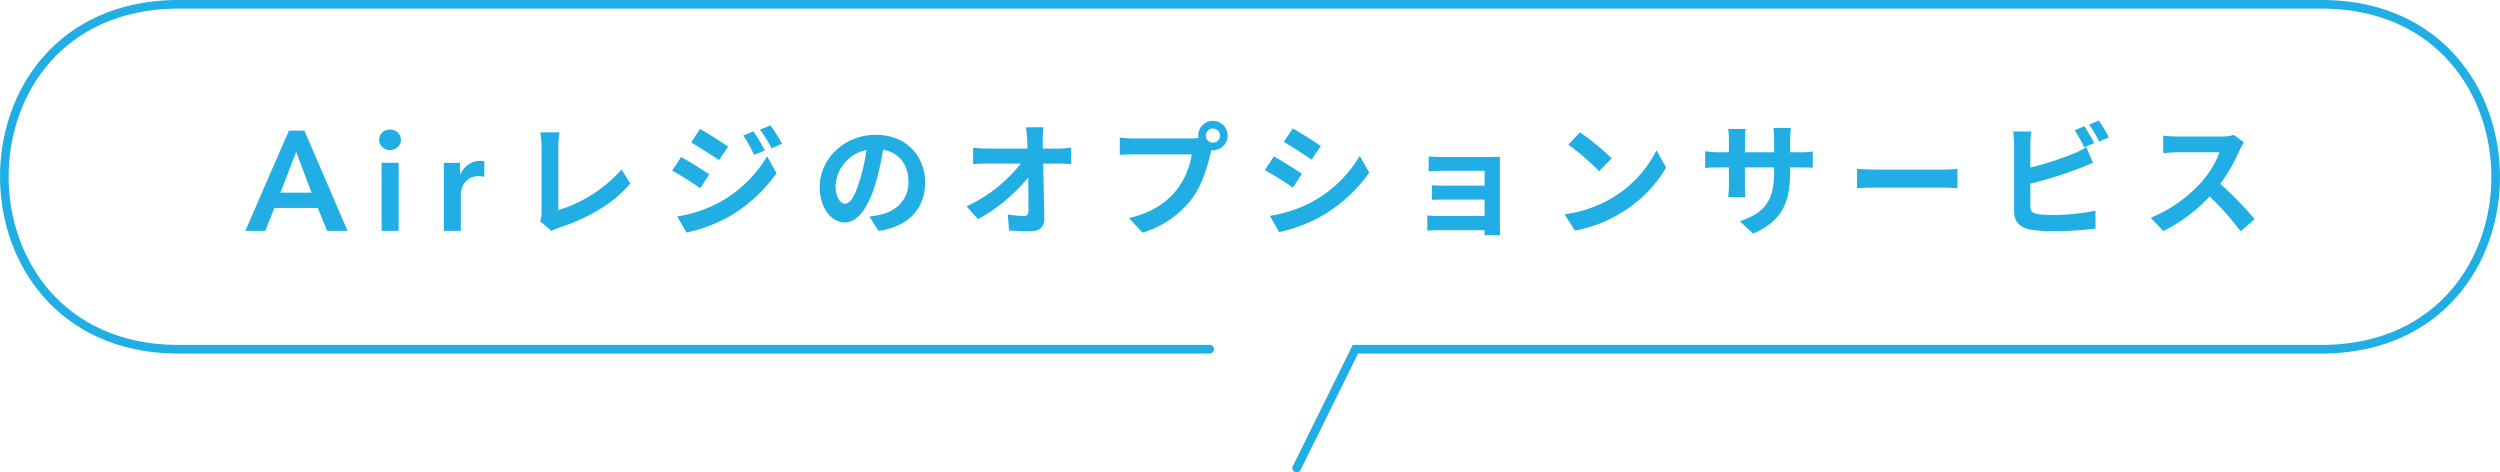 <svg xmlns="http://www.w3.org/2000/svg" xmlns:xlink="http://www.w3.org/1999/xlink" width="487.283" height="92.066" viewBox="0 0 487.283 92.066"><defs><clipPath id="a"><rect width="487.283" height="92.066" transform="translate(0 0)" fill="none"/></clipPath></defs><g transform="translate(0 0)"><g clip-path="url(#a)"><path d="M235.8,68.064H33.949C-10.1,67.247-10.289,1.7,33.95.841H453.335c44.044.818,44.243,66.366,0,67.224H264.188L252.742,91.226" fill="none" stroke="#20aee5" stroke-linecap="round" stroke-miterlimit="10" stroke-width="1.681"/><path d="M56.316,25.456h3.008l8.418,19.537H63.768l-1.822-4.464H53.473l-1.766,4.464H47.815Zm4.416,12.1L57.723,29.6,54.66,37.553Z" fill="#20aee5"/><path d="M73.9,27.257a1.913,1.913,0,0,1,.593-1.4,2.035,2.035,0,0,1,1.5-.6,2.183,2.183,0,0,1,1.53.567,1.945,1.945,0,0,1,0,2.85,2.183,2.183,0,0,1-1.53.566,2.031,2.031,0,0,1-1.5-.594,1.911,1.911,0,0,1-.593-1.4m.48,4.487H77.7V44.993H74.385Z" fill="#20aee5"/><path d="M86.509,31.745h3.168v2.206h.061a4.839,4.839,0,0,1,1.545-1.873,3.861,3.861,0,0,1,2.319-.717q.194,0,.414.012a1.808,1.808,0,0,1,.387.06v3.042a5.009,5.009,0,0,0-.566-.11,3.991,3.991,0,0,0-.456-.027,3.513,3.513,0,0,0-1.821.413,3.313,3.313,0,0,0-1.077.994,3.574,3.574,0,0,0-.524,1.187,4.563,4.563,0,0,0-.138.966v7.1H86.509Z" fill="#20aee5"/><path d="M105.243,43.073a3.134,3.134,0,0,0,.312-1.56V28.506a14.853,14.853,0,0,0-.264-2.713h3.768a17,17,0,0,0-.24,2.713V40.962a27.253,27.253,0,0,0,12.336-7.921l1.7,2.713c-3.288,3.935-8.28,6.792-13.92,8.639a6.771,6.771,0,0,0-1.44.648Z" fill="#20aee5"/><path d="M138.243,34l-1.752,2.688c-1.368-.96-3.864-2.568-5.471-3.432l1.727-2.64c1.632.864,4.273,2.52,5.5,3.384m1.92,5.472a24.289,24.289,0,0,0,9.336-9l1.849,3.264a28.964,28.964,0,0,1-9.528,8.641,30.238,30.238,0,0,1-8.016,2.951L132,42.185a25.721,25.721,0,0,0,8.16-2.712m1.752-10.9-1.775,2.64c-1.345-.936-3.841-2.544-5.425-3.432l1.729-2.64c1.584.864,4.223,2.568,5.471,3.432m7.153.744-2.088.888a21.681,21.681,0,0,0-2.113-3.768l1.993-.84a36.123,36.123,0,0,1,2.208,3.72m3.36-1.3-2.04.912a23.063,23.063,0,0,0-2.257-3.648l2.04-.84a30.871,30.871,0,0,1,2.257,3.576" fill="#20aee5"/><path d="M169.468,42.209a22.153,22.153,0,0,0,2.208-.384c3.048-.719,5.4-2.9,5.4-6.359,0-3.288-1.776-5.736-4.968-6.288a51.651,51.651,0,0,1-1.416,6.456c-1.416,4.8-3.48,7.728-6.072,7.728-2.616,0-4.848-2.9-4.848-6.913,0-5.471,4.776-10.175,10.944-10.175,5.88,0,9.6,4.1,9.6,9.288,0,4.992-3.072,8.544-9.072,9.456Zm-1.848-7.2a38.015,38.015,0,0,0,1.271-5.761,7.454,7.454,0,0,0-6.023,6.889c0,2.4.96,3.576,1.848,3.576.984,0,1.944-1.488,2.9-4.7" fill="#20aee5"/><path d="M206.26,28.962a18.7,18.7,0,0,0,2.5-.192v3.192c-.767-.024-1.679-.072-2.327-.072h-3.1c.073,3.5.168,7.511.217,10.752.024,1.536-.864,2.424-2.687,2.424-1.466,0-2.81-.048-4.177-.144l-.265-3.12a20.52,20.52,0,0,0,3.194.288c.6,0,.838-.313.838-1.009,0-1.607,0-4.008-.047-6.479a33.041,33.041,0,0,1-9.791,8.112l-2.209-2.5a28.921,28.921,0,0,0,10.56-8.328h-6.553c-.863,0-1.895.048-2.735.1V28.793a22.729,22.729,0,0,0,2.663.169h7.944q-.035-.936-.071-1.729c-.049-.7-.121-1.584-.241-2.423h3.409a20.3,20.3,0,0,0-.144,2.423l.024,1.729Z" fill="#20aee5"/><path d="M232.228,26.993a10.636,10.636,0,0,0,1.368-.1,2.563,2.563,0,0,1-.048-.456,2.868,2.868,0,1,1,2.88,2.856,1.381,1.381,0,0,1-.313-.024l-.191.72c-.552,2.352-1.584,6.072-3.6,8.736a18.986,18.986,0,0,1-9.647,6.624L220.06,42.5c4.776-1.128,7.464-3.192,9.408-5.64a15.412,15.412,0,0,0,2.832-6.768H221.115c-1.1,0-2.231.048-2.855.1V26.8a26.7,26.7,0,0,0,2.855.192Zm5.568-.552a1.38,1.38,0,1,0-1.368,1.368,1.388,1.388,0,0,0,1.368-1.368" fill="#20aee5"/><path d="M253.756,33.882,252,36.569a62.944,62.944,0,0,0-5.473-3.408l1.752-2.664c1.608.864,4.248,2.521,5.473,3.385m1.943,5.5a24.465,24.465,0,0,0,9.336-9l1.849,3.264a29.014,29.014,0,0,1-9.553,8.616,29.187,29.187,0,0,1-8.016,2.975l-1.8-3.168a26.656,26.656,0,0,0,8.184-2.687m1.752-10.921-1.8,2.664c-1.344-.935-3.84-2.567-5.424-3.456l1.752-2.64c1.584.888,4.224,2.569,5.472,3.432" fill="#20aee5"/><path d="M292.348,44.2c0,.384.023,1.2.023,1.632h-3.023c.023-.216.023-.6.023-.96h-9.1c-.672,0-1.657.049-2.065.072V41.993a20.546,20.546,0,0,0,2.088.1h9.072V38.9h-7.656c-.911,0-2.063.025-2.615.048V36.113c.624.048,1.7.072,2.615.072h7.656v-2.9h-7.919c-.888,0-2.4.048-2.976.1v-2.9c.624.073,2.088.121,2.976.121h9.072c.576,0,1.464-.025,1.847-.048-.023.311-.023,1.1-.023,1.607Z" fill="#20aee5"/><path d="M314.139,38.633a22.751,22.751,0,0,0,8.736-9.336l1.872,3.384a25.517,25.517,0,0,1-8.879,8.88,26,26,0,0,1-8.9,3.384l-2.015-3.168a24.725,24.725,0,0,0,9.191-3.144m0-7.776-2.447,2.521a49.815,49.815,0,0,0-6-5.185l2.256-2.4a50.465,50.465,0,0,1,6.191,5.064" fill="#20aee5"/><path d="M350.691,29.681a14.261,14.261,0,0,0,2.641-.167v3.191c-.529-.047-1.369-.071-2.641-.071h-1.775v.792c0,5.952-1.441,9.574-7.225,12.12l-2.567-2.425c4.631-1.607,6.671-3.695,6.671-9.575v-.912h-5.688V35.9c0,1.054.072,2.04.1,2.519h-3.361a19.157,19.157,0,0,0,.145-2.519V32.634h-2.04c-1.2,0-2.065.047-2.593.1V29.465a15.9,15.9,0,0,0,2.593.216h2.04V27.306a19.443,19.443,0,0,0-.145-2.16h3.409a14.586,14.586,0,0,0-.145,2.183v2.352H345.8V27.16a16.006,16.006,0,0,0-.143-2.23h3.407a20.664,20.664,0,0,0-.143,2.23v2.521Z" fill="#20aee5"/><path d="M361.971,32.922c.864.071,2.616.144,3.864.144h12.888c1.1,0,2.184-.1,2.808-.144V36.69c-.576-.025-1.8-.121-2.808-.121H365.835c-1.368,0-2.976.048-3.864.121Z" fill="#20aee5"/><path d="M395.739,40.241c0,1.032.48,1.295,1.56,1.512a22.446,22.446,0,0,0,2.784.144,40.728,40.728,0,0,0,8.352-.84v3.5a68.2,68.2,0,0,1-8.544.5,26.341,26.341,0,0,1-4.032-.288c-2.088-.361-3.288-1.512-3.288-3.577V28.12a20.209,20.209,0,0,0-.192-2.5h3.552a18.34,18.34,0,0,0-.192,2.5v4.537a60.445,60.445,0,0,0,8.3-2.665,15.466,15.466,0,0,0,2.615-1.3l1.3,3.047c-.936.385-2.016.84-2.808,1.128a82.834,82.834,0,0,1-9.408,2.929ZM406.252,28.7a26.871,26.871,0,0,0-1.873-3.312l1.9-.792c.6.888,1.464,2.4,1.92,3.289Zm2.855-5.184a29.976,29.976,0,0,1,1.944,3.264l-1.9.816a25.368,25.368,0,0,0-1.944-3.311Z" fill="#20aee5"/><path d="M437.38,27.762a11.5,11.5,0,0,0-.84,1.487,35.282,35.282,0,0,1-3.767,6.6,67.24,67.24,0,0,1,6.695,6.864l-2.735,2.376a54.81,54.81,0,0,0-6.048-6.792,31.6,31.6,0,0,1-9.025,6.743l-2.471-2.591a27.19,27.19,0,0,0,9.839-6.888,18.619,18.619,0,0,0,3.577-5.88h-8.137c-1.008,0-2.327.143-2.831.168V26.442a27.047,27.047,0,0,0,2.831.168h8.448a8.654,8.654,0,0,0,2.5-.312Z" fill="#20aee5"/></g></g></svg>